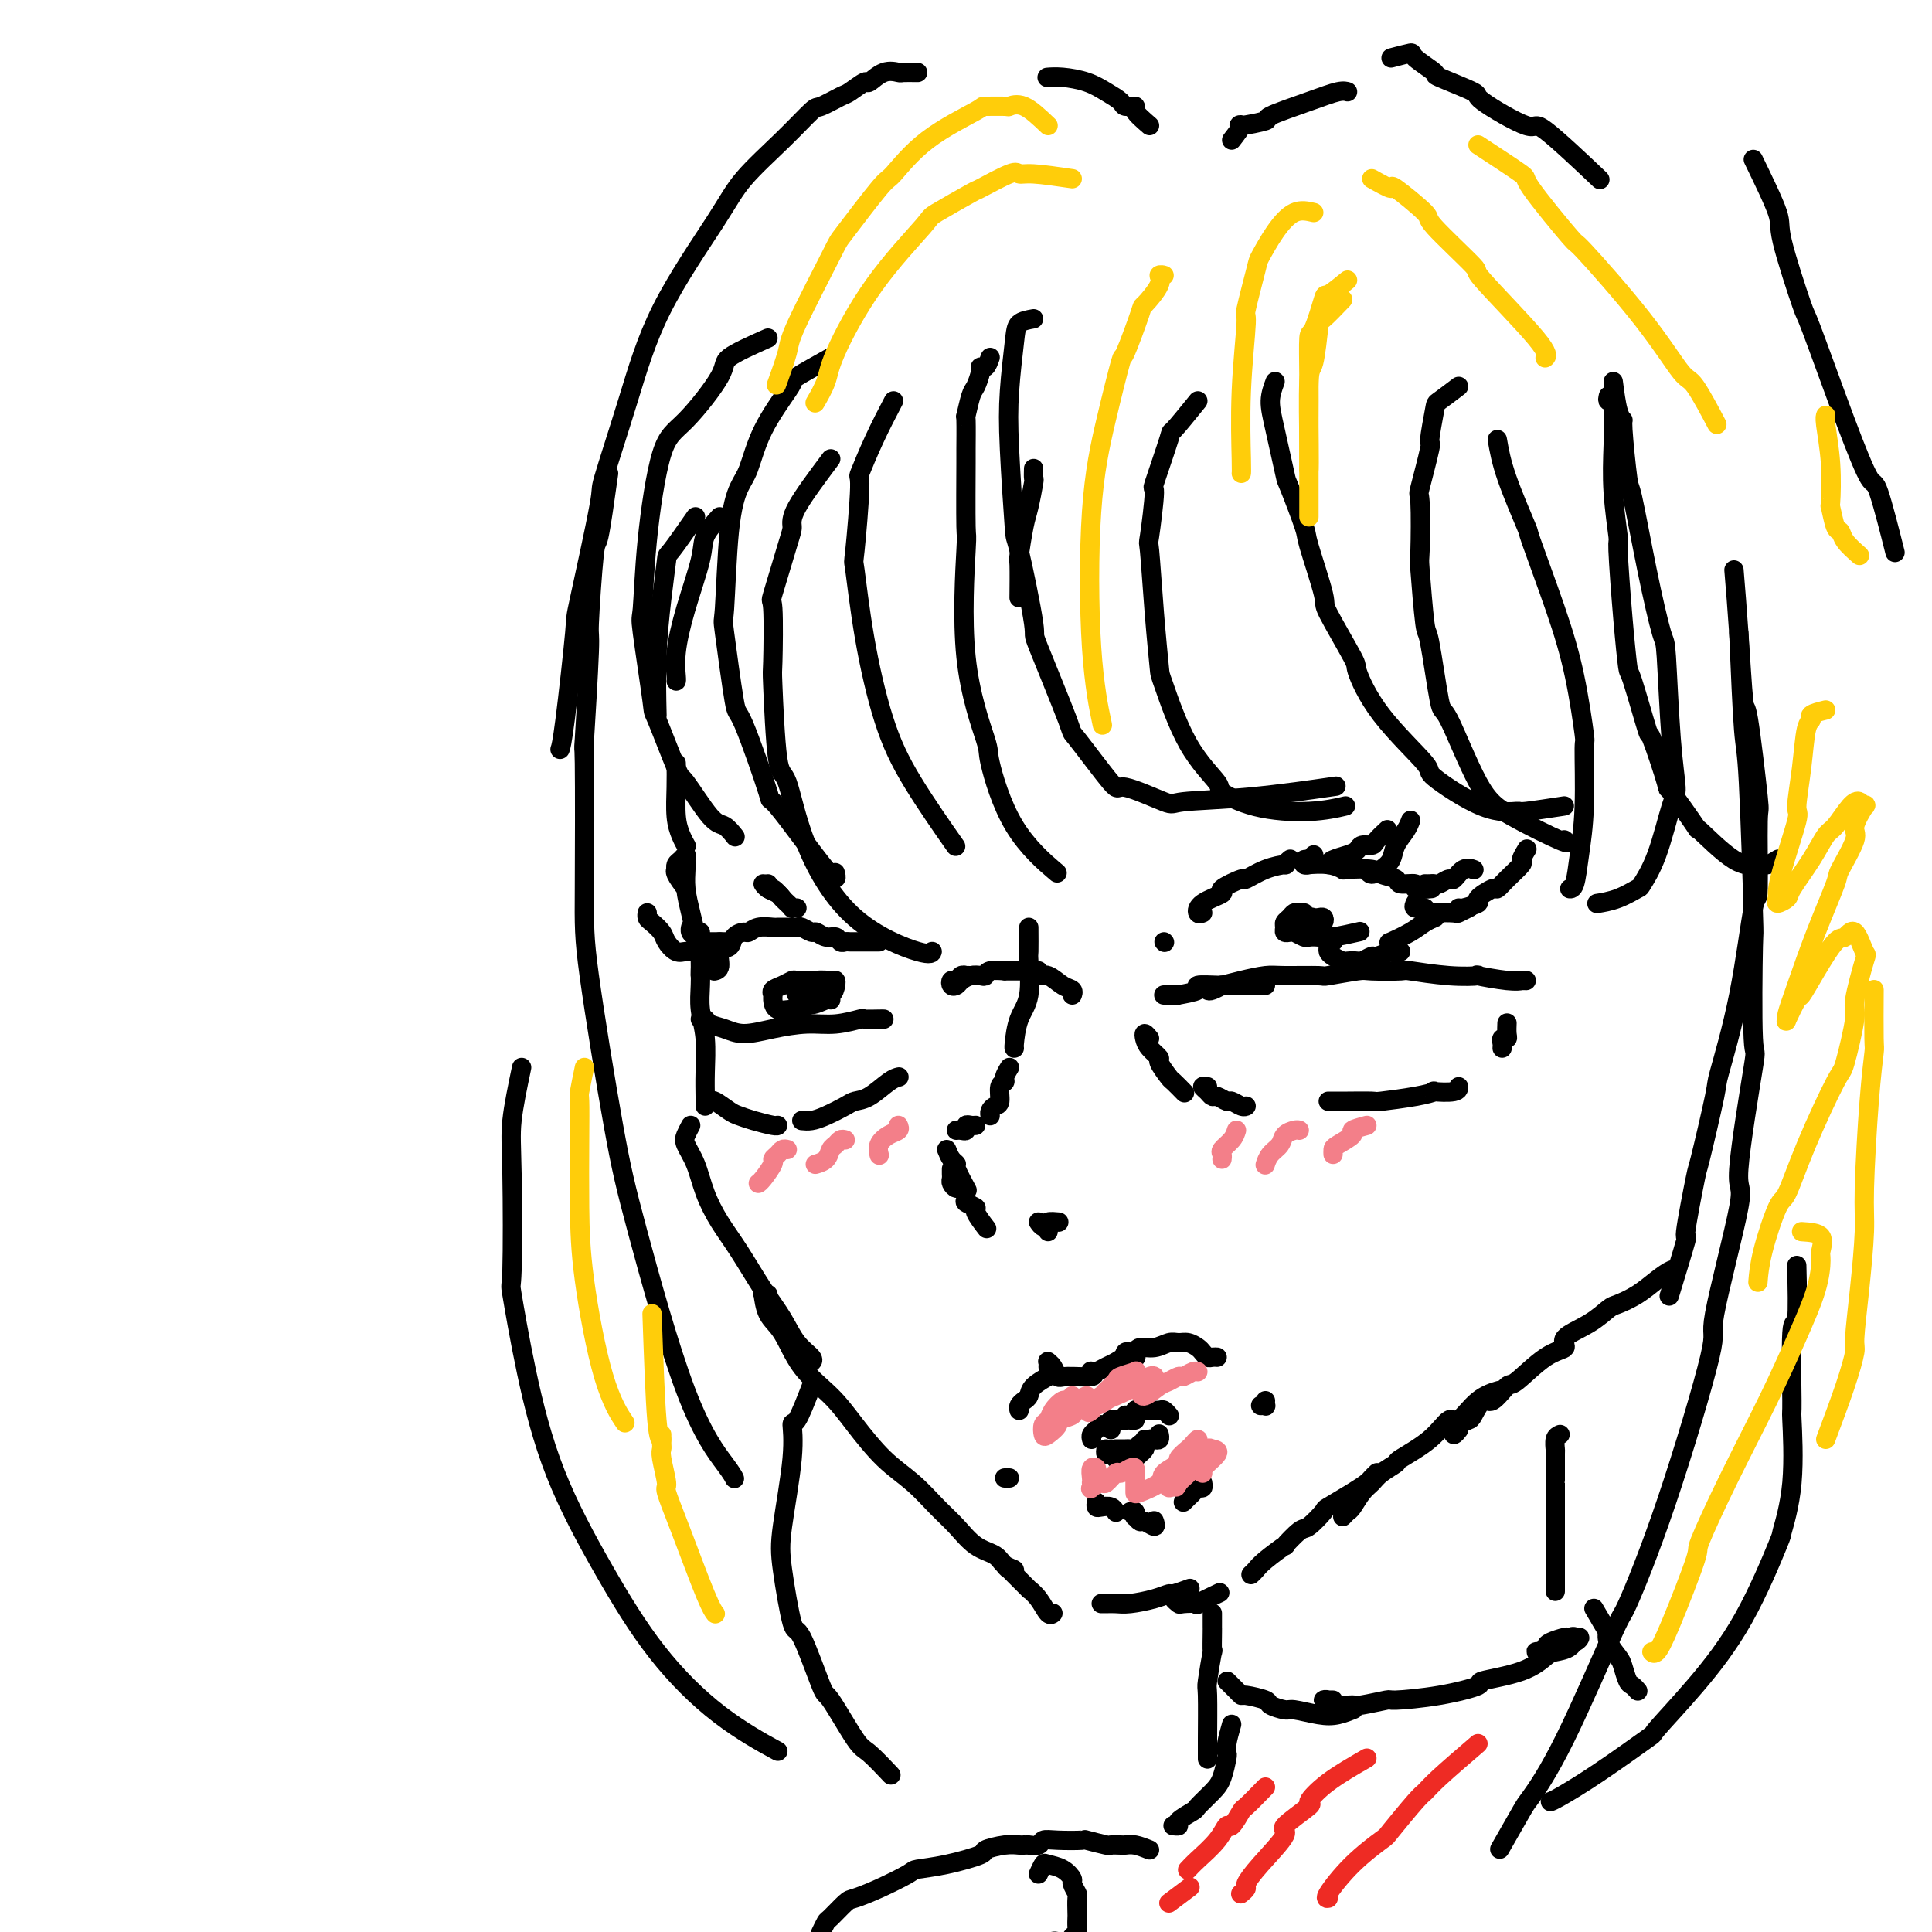 <svg viewBox='0 0 400 400' version='1.1' xmlns='http://www.w3.org/2000/svg' xmlns:xlink='http://www.w3.org/1999/xlink'><g fill='none' stroke='rgb(0,0,0)' stroke-width='4' stroke-linecap='round' stroke-linejoin='round'><path d='M149,107c-1.229,1.365 -2.459,2.730 -3,4c-0.541,1.270 -0.394,2.445 -1,5c-0.606,2.555 -1.966,6.488 -3,10c-1.034,3.512 -1.741,6.601 -2,9c-0.259,2.399 -0.070,4.107 0,5c0.070,0.893 0.020,0.969 0,1c-0.020,0.031 -0.010,0.015 0,0'/><path d='M144,107c-2.022,2.901 -4.044,5.802 -5,7c-0.956,1.198 -0.844,0.694 -1,2c-0.156,1.306 -0.578,4.422 -1,8c-0.422,3.578 -0.844,7.617 -1,12c-0.156,4.383 -0.044,9.109 0,11c0.044,1.891 0.022,0.945 0,0'/><path d='M140,158c0.022,1.539 0.045,3.078 0,5c-0.045,1.922 -0.156,4.226 0,6c0.156,1.774 0.581,3.016 1,4c0.419,0.984 0.834,1.710 1,2c0.166,0.290 0.083,0.145 0,0'/><path d='M142,184c-0.844,-1.148 -1.687,-2.296 -2,-3c-0.313,-0.704 -0.094,-0.964 0,-1c0.094,-0.036 0.064,0.150 0,0c-0.064,-0.150 -0.160,-0.638 0,-1c0.160,-0.362 0.578,-0.598 1,-1c0.422,-0.402 0.848,-0.972 1,-1c0.152,-0.028 0.029,0.484 0,1c-0.029,0.516 0.034,1.036 0,2c-0.034,0.964 -0.167,2.374 0,4c0.167,1.626 0.633,3.469 1,5c0.367,1.531 0.634,2.750 1,4c0.366,1.250 0.830,2.531 1,4c0.170,1.469 0.046,3.126 0,4c-0.046,0.874 -0.013,0.964 0,1c0.013,0.036 0.007,0.018 0,0'/><path d='M145,193c0.002,0.513 0.004,1.026 0,2c-0.004,0.974 -0.015,2.409 0,4c0.015,1.591 0.057,3.340 0,5c-0.057,1.660 -0.211,3.233 0,5c0.211,1.767 0.789,3.728 1,6c0.211,2.272 0.057,4.857 0,7c-0.057,2.143 -0.015,3.846 0,5c0.015,1.154 0.004,1.758 0,2c-0.004,0.242 -0.002,0.121 0,0'/><path d='M143,233c-0.373,0.702 -0.747,1.404 -1,2c-0.253,0.596 -0.386,1.086 0,2c0.386,0.914 1.292,2.252 2,4c0.708,1.748 1.218,3.905 2,6c0.782,2.095 1.836,4.129 3,6c1.164,1.871 2.439,3.580 4,6c1.561,2.420 3.409,5.552 5,8c1.591,2.448 2.923,4.211 4,6c1.077,1.789 1.897,3.603 3,5c1.103,1.397 2.489,2.376 3,3c0.511,0.624 0.146,0.893 0,1c-0.146,0.107 -0.073,0.054 0,0'/><path d='M159,268c-0.411,0.101 -0.822,0.203 -1,0c-0.178,-0.203 -0.124,-0.709 0,0c0.124,0.709 0.317,2.634 1,4c0.683,1.366 1.857,2.175 3,4c1.143,1.825 2.254,4.668 4,7c1.746,2.332 4.126,4.154 6,6c1.874,1.846 3.242,3.718 5,6c1.758,2.282 3.904,4.975 6,7c2.096,2.025 4.141,3.382 6,5c1.859,1.618 3.533,3.498 5,5c1.467,1.502 2.727,2.626 4,4c1.273,1.374 2.559,2.996 4,4c1.441,1.004 3.036,1.388 4,2c0.964,0.612 1.296,1.450 2,2c0.704,0.550 1.780,0.810 2,1c0.220,0.190 -0.416,0.309 -1,0c-0.584,-0.309 -1.117,-1.045 -1,-1c0.117,0.045 0.886,0.871 2,2c1.114,1.129 2.575,2.562 3,3c0.425,0.438 -0.187,-0.117 0,0c0.187,0.117 1.174,0.908 2,2c0.826,1.092 1.492,2.486 2,3c0.508,0.514 0.860,0.147 1,0c0.140,-0.147 0.070,-0.073 0,0'/><path d='M228,332c0.253,0.006 0.506,0.012 1,0c0.494,-0.012 1.229,-0.041 2,0c0.771,0.041 1.577,0.151 3,0c1.423,-0.151 3.464,-0.562 5,-1c1.536,-0.438 2.566,-0.901 3,-1c0.434,-0.099 0.271,0.166 1,0c0.729,-0.166 2.351,-0.762 3,-1c0.649,-0.238 0.324,-0.119 0,0'/><path d='M244,331c-0.532,-0.112 -1.064,-0.224 -1,0c0.064,0.224 0.726,0.785 1,1c0.274,0.215 0.162,0.085 1,0c0.838,-0.085 2.627,-0.126 3,0c0.373,0.126 -0.669,0.419 0,0c0.669,-0.419 3.048,-1.548 4,-2c0.952,-0.452 0.476,-0.226 0,0'/><path d='M259,326c0.323,-0.294 0.647,-0.587 1,-1c0.353,-0.413 0.736,-0.945 2,-2c1.264,-1.055 3.408,-2.633 4,-3c0.592,-0.367 -0.367,0.479 0,0c0.367,-0.479 2.062,-2.281 3,-3c0.938,-0.719 1.120,-0.353 2,-1c0.880,-0.647 2.459,-2.306 3,-3c0.541,-0.694 0.044,-0.424 1,-1c0.956,-0.576 3.367,-1.997 5,-3c1.633,-1.003 2.489,-1.588 3,-2c0.511,-0.412 0.676,-0.649 1,-1c0.324,-0.351 0.807,-0.814 1,-1c0.193,-0.186 0.097,-0.093 0,0'/><path d='M278,314c0.356,-0.387 0.713,-0.775 1,-1c0.287,-0.225 0.505,-0.288 1,-1c0.495,-0.712 1.266,-2.072 2,-3c0.734,-0.928 1.431,-1.422 2,-2c0.569,-0.578 1.010,-1.239 2,-2c0.990,-0.761 2.529,-1.622 3,-2c0.471,-0.378 -0.125,-0.272 1,-1c1.125,-0.728 3.973,-2.290 6,-4c2.027,-1.710 3.234,-3.569 4,-4c0.766,-0.431 1.092,0.565 2,0c0.908,-0.565 2.398,-2.691 4,-4c1.602,-1.309 3.315,-1.803 4,-2c0.685,-0.197 0.343,-0.099 0,0'/><path d='M302,296c-0.407,0.513 -0.815,1.027 -1,1c-0.185,-0.027 -0.148,-0.594 0,-1c0.148,-0.406 0.409,-0.652 1,-1c0.591,-0.348 1.514,-0.798 2,-1c0.486,-0.202 0.535,-0.155 1,-1c0.465,-0.845 1.344,-2.584 2,-3c0.656,-0.416 1.088,0.489 2,0c0.912,-0.489 2.303,-2.371 3,-3c0.697,-0.629 0.699,-0.005 2,-1c1.301,-0.995 3.900,-3.608 6,-5c2.100,-1.392 3.702,-1.563 4,-2c0.298,-0.437 -0.707,-1.141 0,-2c0.707,-0.859 3.126,-1.871 5,-3c1.874,-1.129 3.202,-2.373 4,-3c0.798,-0.627 1.065,-0.637 2,-1c0.935,-0.363 2.538,-1.078 4,-2c1.462,-0.922 2.784,-2.051 4,-3c1.216,-0.949 2.327,-1.717 3,-2c0.673,-0.283 0.906,-0.081 1,0c0.094,0.081 0.047,0.040 0,0'/><path d='M213,192c0.014,2.069 0.028,4.138 0,5c-0.028,0.862 -0.099,0.518 0,2c0.099,1.482 0.366,4.789 0,7c-0.366,2.211 -1.366,3.325 -2,5c-0.634,1.675 -0.901,3.913 -1,5c-0.099,1.087 -0.028,1.025 0,1c0.028,-0.025 0.014,-0.012 0,0'/><path d='M209,221c-0.455,0.740 -0.909,1.480 -1,2c-0.091,0.520 0.182,0.822 0,1c-0.182,0.178 -0.819,0.234 -1,1c-0.181,0.766 0.095,2.244 0,3c-0.095,0.756 -0.562,0.790 -1,1c-0.438,0.210 -0.849,0.595 -1,1c-0.151,0.405 -0.043,0.830 0,1c0.043,0.170 0.022,0.085 0,0'/><path d='M202,233c-0.303,0.030 -0.607,0.061 -1,0c-0.393,-0.061 -0.876,-0.212 -1,0c-0.124,0.212 0.111,0.789 0,1c-0.111,0.211 -0.568,0.057 -1,0c-0.432,-0.057 -0.838,-0.016 -1,0c-0.162,0.016 -0.081,0.008 0,0'/><path d='M196,238c0.293,0.730 0.586,1.460 1,2c0.414,0.540 0.948,0.891 1,1c0.052,0.109 -0.378,-0.022 0,1c0.378,1.022 1.563,3.198 2,4c0.437,0.802 0.125,0.229 0,0c-0.125,-0.229 -0.062,-0.115 0,0'/><path d='M197,242c-0.007,0.331 -0.013,0.661 0,1c0.013,0.339 0.046,0.686 0,1c-0.046,0.314 -0.172,0.595 0,1c0.172,0.405 0.643,0.935 1,1c0.357,0.065 0.601,-0.336 1,0c0.399,0.336 0.951,1.407 1,2c0.049,0.593 -0.407,0.706 0,1c0.407,0.294 1.676,0.770 2,1c0.324,0.230 -0.297,0.216 0,1c0.297,0.784 1.514,2.367 2,3c0.486,0.633 0.243,0.317 0,0'/><path d='M215,253c0.310,0.452 0.619,0.905 1,1c0.381,0.095 0.833,-0.167 1,0c0.167,0.167 0.048,0.762 0,1c-0.048,0.238 -0.024,0.119 0,0'/><path d='M217,254c-0.222,-0.422 -0.444,-0.844 0,-1c0.444,-0.156 1.556,-0.044 2,0c0.444,0.044 0.222,0.022 0,0'/><path d='M211,292c-0.085,-0.328 -0.169,-0.656 0,-1c0.169,-0.344 0.592,-0.705 1,-1c0.408,-0.295 0.803,-0.524 1,-1c0.197,-0.476 0.197,-1.200 1,-2c0.803,-0.800 2.408,-1.677 3,-2c0.592,-0.323 0.169,-0.092 0,0c-0.169,0.092 -0.085,0.046 0,0'/><path d='M217,283c0.024,-0.409 0.047,-0.817 0,-1c-0.047,-0.183 -0.166,-0.139 0,0c0.166,0.139 0.615,0.373 1,1c0.385,0.627 0.705,1.646 1,2c0.295,0.354 0.565,0.043 2,0c1.435,-0.043 4.037,0.182 5,0c0.963,-0.182 0.289,-0.769 0,-1c-0.289,-0.231 -0.191,-0.104 0,0c0.191,0.104 0.475,0.186 1,0c0.525,-0.186 1.290,-0.638 2,-1c0.710,-0.362 1.366,-0.633 2,-1c0.634,-0.367 1.248,-0.830 2,-1c0.752,-0.170 1.644,-0.049 2,0c0.356,0.049 0.178,0.024 0,0'/><path d='M235,281c-0.316,-0.030 -0.631,-0.059 -1,0c-0.369,0.059 -0.791,0.208 -1,0c-0.209,-0.208 -0.205,-0.773 0,-1c0.205,-0.227 0.611,-0.117 1,0c0.389,0.117 0.762,0.242 1,0c0.238,-0.242 0.343,-0.850 1,-1c0.657,-0.150 1.868,0.159 3,0c1.132,-0.159 2.187,-0.786 3,-1c0.813,-0.214 1.384,-0.015 2,0c0.616,0.015 1.278,-0.154 2,0c0.722,0.154 1.504,0.630 2,1c0.496,0.370 0.708,0.635 1,1c0.292,0.365 0.666,0.830 1,1c0.334,0.170 0.628,0.046 1,0c0.372,-0.046 0.820,-0.013 1,0c0.180,0.013 0.090,0.007 0,0'/><path d='M230,296c0.030,-0.309 0.061,-0.619 0,-1c-0.061,-0.381 -0.212,-0.834 0,-1c0.212,-0.166 0.788,-0.045 1,0c0.212,0.045 0.061,0.013 0,0c-0.061,-0.013 -0.030,-0.006 0,0'/><path d='M233,293c0.310,0.423 0.619,0.845 1,1c0.381,0.155 0.833,0.042 1,0c0.167,-0.042 0.048,-0.012 0,0c-0.048,0.012 -0.024,0.006 0,0'/><path d='M229,300c-0.081,0.414 -0.162,0.828 0,1c0.162,0.172 0.568,0.102 1,0c0.432,-0.102 0.889,-0.237 1,0c0.111,0.237 -0.125,0.845 0,1c0.125,0.155 0.611,-0.144 1,0c0.389,0.144 0.682,0.729 1,1c0.318,0.271 0.659,0.228 1,0c0.341,-0.228 0.680,-0.639 1,-1c0.320,-0.361 0.622,-0.671 1,-1c0.378,-0.329 0.833,-0.676 1,-1c0.167,-0.324 0.045,-0.626 0,-1c-0.045,-0.374 -0.013,-0.821 0,-1c0.013,-0.179 0.006,-0.089 0,0'/><path d='M227,311c-0.061,0.415 -0.121,0.829 0,1c0.121,0.171 0.425,0.098 1,0c0.575,-0.098 1.422,-0.222 2,0c0.578,0.222 0.886,0.791 1,1c0.114,0.209 0.032,0.060 0,0c-0.032,-0.060 -0.016,-0.030 0,0'/><path d='M234,313c0.416,-0.122 0.831,-0.244 1,0c0.169,0.244 0.091,0.855 0,1c-0.091,0.145 -0.196,-0.175 0,0c0.196,0.175 0.693,0.845 1,1c0.307,0.155 0.422,-0.206 1,0c0.578,0.206 1.617,0.979 2,1c0.383,0.021 0.109,-0.708 0,-1c-0.109,-0.292 -0.055,-0.146 0,0'/><path d='M245,311c0.332,-0.342 0.663,-0.684 1,-1c0.337,-0.316 0.679,-0.607 1,-1c0.321,-0.393 0.622,-0.889 1,-1c0.378,-0.111 0.832,0.162 1,0c0.168,-0.162 0.048,-0.761 0,-1c-0.048,-0.239 -0.024,-0.120 0,0'/><path d='M261,291c0.423,-0.030 0.845,-0.060 1,0c0.155,0.060 0.042,0.208 0,0c-0.042,-0.208 -0.012,-0.774 0,-1c0.012,-0.226 0.006,-0.113 0,0'/><path d='M209,306c-0.422,0.000 -0.844,0.000 -1,0c-0.156,0.000 -0.044,0.000 0,0c0.044,0.000 0.022,0.000 0,0'/><path d='M241,195c0.000,0.000 0.100,0.100 0.1,0.1'/><path d='M201,202c-0.447,-0.009 -0.894,-0.017 -1,0c-0.106,0.017 0.128,0.061 0,0c-0.128,-0.061 -0.620,-0.226 -1,0c-0.380,0.226 -0.650,0.842 -1,1c-0.350,0.158 -0.782,-0.144 -1,0c-0.218,0.144 -0.224,0.732 0,1c0.224,0.268 0.676,0.216 1,0c0.324,-0.216 0.518,-0.598 1,-1c0.482,-0.402 1.251,-0.826 2,-1c0.749,-0.174 1.476,-0.099 2,0c0.524,0.099 0.844,0.223 1,0c0.156,-0.223 0.146,-0.792 1,-1c0.854,-0.208 2.571,-0.056 3,0c0.429,0.056 -0.431,0.015 0,0c0.431,-0.015 2.154,-0.004 3,0c0.846,0.004 0.814,0.001 1,0c0.186,-0.001 0.588,-0.000 1,0c0.412,0.000 0.832,0.000 1,0c0.168,-0.000 0.084,-0.000 0,0'/><path d='M215,201c-0.152,0.477 -0.303,0.955 0,1c0.303,0.045 1.062,-0.341 2,0c0.938,0.341 2.056,1.411 3,2c0.944,0.589 1.716,0.697 2,1c0.284,0.303 0.081,0.801 0,1c-0.081,0.199 -0.041,0.100 0,0'/><path d='M243,206c-0.889,-0.002 -1.777,-0.003 -2,0c-0.223,0.003 0.220,0.011 1,0c0.780,-0.011 1.898,-0.041 2,0c0.102,0.041 -0.811,0.155 0,0c0.811,-0.155 3.345,-0.577 4,-1c0.655,-0.423 -0.568,-0.845 0,-1c0.568,-0.155 2.926,-0.041 4,0c1.074,0.041 0.862,0.011 1,0c0.138,-0.011 0.625,-0.003 2,0c1.375,0.003 3.640,0.001 5,0c1.360,-0.001 1.817,-0.000 2,0c0.183,0.000 0.091,0.000 0,0'/><path d='M250,205c0.173,0.119 0.347,0.238 1,0c0.653,-0.238 1.787,-0.834 2,-1c0.213,-0.166 -0.495,0.099 0,0c0.495,-0.099 2.194,-0.561 4,-1c1.806,-0.439 3.721,-0.853 5,-1c1.279,-0.147 1.924,-0.025 4,0c2.076,0.025 5.584,-0.046 7,0c1.416,0.046 0.741,0.207 2,0c1.259,-0.207 4.452,-0.784 6,-1c1.548,-0.216 1.450,-0.072 3,0c1.550,0.072 4.746,0.071 6,0c1.254,-0.071 0.566,-0.211 2,0c1.434,0.211 4.991,0.775 8,1c3.009,0.225 5.471,0.113 6,0c0.529,-0.113 -0.874,-0.226 0,0c0.874,0.226 4.024,0.793 6,1c1.976,0.207 2.777,0.056 3,0c0.223,-0.056 -0.132,-0.015 0,0c0.132,0.015 0.752,0.004 1,0c0.248,-0.004 0.124,-0.002 0,0'/><path d='M238,215c-0.410,-0.491 -0.819,-0.982 -1,-1c-0.181,-0.018 -0.132,0.437 0,1c0.132,0.563 0.349,1.235 1,2c0.651,0.765 1.737,1.624 2,2c0.263,0.376 -0.297,0.269 0,1c0.297,0.731 1.451,2.299 2,3c0.549,0.701 0.494,0.535 1,1c0.506,0.465 1.573,1.561 2,2c0.427,0.439 0.213,0.219 0,0'/><path d='M250,225c-0.510,-0.081 -1.019,-0.161 -1,0c0.019,0.161 0.567,0.564 1,1c0.433,0.436 0.749,0.905 1,1c0.251,0.095 0.435,-0.185 1,0c0.565,0.185 1.511,0.834 2,1c0.489,0.166 0.523,-0.151 1,0c0.477,0.151 1.398,0.772 2,1c0.602,0.228 0.886,0.065 1,0c0.114,-0.065 0.057,-0.033 0,0'/><path d='M275,228c1.303,-0.002 2.606,-0.003 3,0c0.394,0.003 -0.120,0.011 1,0c1.120,-0.011 3.876,-0.042 5,0c1.124,0.042 0.617,0.156 2,0c1.383,-0.156 4.658,-0.581 7,-1c2.342,-0.419 3.752,-0.830 4,-1c0.248,-0.170 -0.665,-0.097 0,0c0.665,0.097 2.910,0.218 4,0c1.090,-0.218 1.026,-0.777 1,-1c-0.026,-0.223 -0.013,-0.112 0,0'/><path d='M311,217c0.030,-0.306 0.061,-0.611 0,-1c-0.061,-0.389 -0.212,-0.861 0,-1c0.212,-0.139 0.789,0.056 1,0c0.211,-0.056 0.057,-0.361 0,-1c-0.057,-0.639 -0.016,-1.611 0,-2c0.016,-0.389 0.008,-0.194 0,0'/><path d='M145,211c0.378,-0.093 0.755,-0.185 1,0c0.245,0.185 0.357,0.648 1,1c0.643,0.352 1.818,0.593 3,1c1.182,0.407 2.370,0.981 4,1c1.630,0.019 3.702,-0.517 6,-1c2.298,-0.483 4.822,-0.914 7,-1c2.178,-0.086 4.009,0.173 6,0c1.991,-0.173 4.141,-0.778 5,-1c0.859,-0.222 0.426,-0.059 1,0c0.574,0.059 2.155,0.016 3,0c0.845,-0.016 0.956,-0.005 1,0c0.044,0.005 0.022,0.002 0,0'/><path d='M146,227c0.389,0.477 0.777,0.954 1,1c0.223,0.046 0.280,-0.338 1,0c0.720,0.338 2.102,1.397 3,2c0.898,0.603 1.312,0.750 2,1c0.688,0.250 1.648,0.603 3,1c1.352,0.397 3.095,0.838 4,1c0.905,0.162 0.973,0.046 1,0c0.027,-0.046 0.014,-0.023 0,0'/><path d='M166,232c0.615,0.060 1.230,0.120 2,0c0.770,-0.120 1.694,-0.421 3,-1c1.306,-0.579 2.995,-1.437 4,-2c1.005,-0.563 1.327,-0.830 2,-1c0.673,-0.170 1.696,-0.241 3,-1c1.304,-0.759 2.890,-2.204 4,-3c1.110,-0.796 1.746,-0.942 2,-1c0.254,-0.058 0.127,-0.029 0,0'/><path d='M249,189c-0.406,0.169 -0.812,0.339 -1,0c-0.188,-0.339 -0.158,-1.185 1,-2c1.158,-0.815 3.446,-1.598 4,-2c0.554,-0.402 -0.625,-0.423 0,-1c0.625,-0.577 3.052,-1.709 4,-2c0.948,-0.291 0.415,0.258 1,0c0.585,-0.258 2.287,-1.323 4,-2c1.713,-0.677 3.439,-0.965 4,-1c0.561,-0.035 -0.041,0.183 0,0c0.041,-0.183 0.726,-0.767 1,-1c0.274,-0.233 0.137,-0.117 0,0'/><path d='M272,177c-0.319,0.453 -0.639,0.906 -1,1c-0.361,0.094 -0.764,-0.172 -1,0c-0.236,0.172 -0.304,0.782 0,1c0.304,0.218 0.981,0.045 1,0c0.019,-0.045 -0.618,0.040 0,0c0.618,-0.040 2.492,-0.204 4,0c1.508,0.204 2.650,0.775 3,1c0.350,0.225 -0.091,0.103 1,0c1.091,-0.103 3.716,-0.186 5,0c1.284,0.186 1.227,0.642 2,1c0.773,0.358 2.376,0.618 3,1c0.624,0.382 0.269,0.887 1,1c0.731,0.113 2.546,-0.166 3,0c0.454,0.166 -0.455,0.775 0,1c0.455,0.225 2.273,0.064 3,0c0.727,-0.064 0.364,-0.032 0,0'/><path d='M276,195c-0.427,-0.089 -0.853,-0.178 -1,0c-0.147,0.178 -0.013,0.622 0,1c0.013,0.378 -0.095,0.689 0,1c0.095,0.311 0.391,0.620 1,1c0.609,0.380 1.529,0.830 2,1c0.471,0.170 0.491,0.061 1,0c0.509,-0.061 1.506,-0.073 2,0c0.494,0.073 0.485,0.230 1,0c0.515,-0.230 1.553,-0.846 2,-1c0.447,-0.154 0.302,0.155 1,0c0.698,-0.155 2.239,-0.773 3,-1c0.761,-0.227 0.743,-0.061 1,0c0.257,0.061 0.788,0.017 1,0c0.212,-0.017 0.106,-0.009 0,0'/><path d='M289,195c-0.321,-0.047 -0.643,-0.093 -1,0c-0.357,0.093 -0.750,0.326 0,0c0.750,-0.326 2.644,-1.211 4,-2c1.356,-0.789 2.173,-1.482 3,-2c0.827,-0.518 1.665,-0.862 2,-1c0.335,-0.138 0.168,-0.069 0,0'/><path d='M270,189c-0.331,0.024 -0.663,0.048 -1,0c-0.337,-0.048 -0.680,-0.167 -1,0c-0.320,0.167 -0.618,0.619 -1,1c-0.382,0.381 -0.846,0.691 -1,1c-0.154,0.309 0.004,0.619 0,1c-0.004,0.381 -0.170,0.834 0,1c0.170,0.166 0.675,0.045 1,0c0.325,-0.045 0.468,-0.015 1,0c0.532,0.015 1.453,0.015 2,0c0.547,-0.015 0.722,-0.046 1,0c0.278,0.046 0.660,0.170 1,0c0.340,-0.170 0.638,-0.634 1,-1c0.362,-0.366 0.788,-0.635 1,-1c0.212,-0.365 0.212,-0.826 0,-1c-0.212,-0.174 -0.634,-0.061 -1,0c-0.366,0.061 -0.676,0.072 -1,0c-0.324,-0.072 -0.661,-0.225 -1,0c-0.339,0.225 -0.681,0.830 -1,1c-0.319,0.170 -0.614,-0.094 -1,0c-0.386,0.094 -0.861,0.547 -1,1c-0.139,0.453 0.060,0.906 0,1c-0.060,0.094 -0.378,-0.170 0,0c0.378,0.170 1.451,0.774 2,1c0.549,0.226 0.575,0.074 1,0c0.425,-0.074 1.248,-0.071 2,0c0.752,0.071 1.433,0.212 3,0c1.567,-0.212 4.019,-0.775 5,-1c0.981,-0.225 0.490,-0.113 0,0'/><path d='M182,195c-0.651,0.000 -1.302,0.000 -2,0c-0.698,-0.000 -1.444,-0.000 -2,0c-0.556,0.000 -0.923,0.001 -1,0c-0.077,-0.001 0.135,-0.004 0,0c-0.135,0.004 -0.616,0.016 -1,0c-0.384,-0.016 -0.670,-0.061 -1,0c-0.330,0.061 -0.703,0.228 -1,0c-0.297,-0.228 -0.517,-0.849 -1,-1c-0.483,-0.151 -1.229,0.170 -2,0c-0.771,-0.170 -1.568,-0.830 -2,-1c-0.432,-0.170 -0.501,0.151 -1,0c-0.499,-0.151 -1.430,-0.772 -2,-1c-0.570,-0.228 -0.781,-0.061 -1,0c-0.219,0.061 -0.446,0.015 -1,0c-0.554,-0.015 -1.434,-0.000 -2,0c-0.566,0.000 -0.819,-0.015 -1,0c-0.181,0.015 -0.290,0.058 -1,0c-0.710,-0.058 -2.020,-0.219 -3,0c-0.980,0.219 -1.629,0.816 -2,1c-0.371,0.184 -0.462,-0.046 -1,0c-0.538,0.046 -1.521,0.366 -2,1c-0.479,0.634 -0.454,1.581 -1,2c-0.546,0.419 -1.662,0.308 -2,1c-0.338,0.692 0.101,2.186 0,3c-0.101,0.814 -0.743,0.947 -1,1c-0.257,0.053 -0.128,0.027 0,0'/><path d='M168,203c-1.199,0.024 -2.398,0.048 -3,0c-0.602,-0.048 -0.606,-0.169 -1,0c-0.394,0.169 -1.176,0.627 -2,1c-0.824,0.373 -1.689,0.660 -2,1c-0.311,0.340 -0.068,0.734 0,1c0.068,0.266 -0.040,0.404 0,1c0.040,0.596 0.227,1.650 1,2c0.773,0.350 2.130,-0.004 3,0c0.870,0.004 1.253,0.365 2,0c0.747,-0.365 1.859,-1.457 3,-2c1.141,-0.543 2.310,-0.539 3,-1c0.690,-0.461 0.901,-1.389 1,-2c0.099,-0.611 0.086,-0.907 0,-1c-0.086,-0.093 -0.244,0.017 -1,0c-0.756,-0.017 -2.109,-0.160 -3,0c-0.891,0.160 -1.320,0.622 -2,1c-0.680,0.378 -1.612,0.672 -2,1c-0.388,0.328 -0.234,0.690 0,1c0.234,0.310 0.546,0.566 1,1c0.454,0.434 1.050,1.044 2,1c0.950,-0.044 2.256,-0.743 3,-1c0.744,-0.257 0.927,-0.074 1,0c0.073,0.074 0.037,0.037 0,0'/><path d='M293,187c0.063,-0.121 0.126,-0.243 0,0c-0.126,0.243 -0.440,0.849 0,1c0.440,0.151 1.632,-0.155 2,0c0.368,0.155 -0.090,0.770 0,1c0.090,0.230 0.729,0.075 2,0c1.271,-0.075 3.176,-0.072 4,0c0.824,0.072 0.568,0.212 1,0c0.432,-0.212 1.552,-0.775 2,-1c0.448,-0.225 0.224,-0.113 0,0'/><path d='M302,188c0.060,0.100 0.120,0.200 1,0c0.880,-0.200 2.580,-0.699 3,-1c0.420,-0.301 -0.440,-0.403 0,-1c0.440,-0.597 2.180,-1.689 3,-2c0.820,-0.311 0.721,0.158 1,0c0.279,-0.158 0.937,-0.943 2,-2c1.063,-1.057 2.532,-2.386 3,-3c0.468,-0.614 -0.066,-0.511 0,-1c0.066,-0.489 0.733,-1.568 1,-2c0.267,-0.432 0.133,-0.216 0,0'/><path d='M295,183c0.325,0.009 0.650,0.019 1,0c0.350,-0.019 0.726,-0.065 1,0c0.274,0.065 0.445,0.242 1,0c0.555,-0.242 1.494,-0.902 2,-1c0.506,-0.098 0.579,0.365 1,0c0.421,-0.365 1.190,-1.560 2,-2c0.810,-0.440 1.660,-0.126 2,0c0.340,0.126 0.170,0.063 0,0'/><path d='M275,179c0.140,-0.331 0.279,-0.663 1,-1c0.721,-0.337 2.023,-0.681 3,-1c0.977,-0.319 1.628,-0.615 2,-1c0.372,-0.385 0.464,-0.860 1,-1c0.536,-0.140 1.515,0.055 2,0c0.485,-0.055 0.477,-0.361 1,-1c0.523,-0.639 1.578,-1.611 2,-2c0.422,-0.389 0.211,-0.194 0,0'/><path d='M283,180c0.252,0.494 0.505,0.988 1,1c0.495,0.012 1.233,-0.460 2,-1c0.767,-0.540 1.565,-1.150 2,-2c0.435,-0.850 0.508,-1.939 1,-3c0.492,-1.061 1.402,-2.093 2,-3c0.598,-0.907 0.885,-1.688 1,-2c0.115,-0.312 0.057,-0.156 0,0'/><path d='M151,195c-0.643,-0.002 -1.285,-0.003 -2,0c-0.715,0.003 -1.502,0.012 -2,0c-0.498,-0.012 -0.708,-0.045 -1,0c-0.292,0.045 -0.667,0.170 -1,0c-0.333,-0.170 -0.625,-0.633 -1,-1c-0.375,-0.367 -0.832,-0.637 -1,-1c-0.168,-0.363 -0.048,-0.818 0,-1c0.048,-0.182 0.024,-0.091 0,0'/><path d='M149,195c-1.090,0.306 -2.180,0.612 -3,1c-0.820,0.388 -1.371,0.858 -2,1c-0.629,0.142 -1.338,-0.046 -2,0c-0.662,0.046 -1.277,0.325 -2,0c-0.723,-0.325 -1.553,-1.254 -2,-2c-0.447,-0.746 -0.512,-1.311 -1,-2c-0.488,-0.689 -1.399,-1.504 -2,-2c-0.601,-0.496 -0.893,-0.672 -1,-1c-0.107,-0.328 -0.031,-0.808 0,-1c0.031,-0.192 0.015,-0.096 0,0'/><path d='M165,188c-0.446,-0.024 -0.892,-0.048 -1,0c-0.108,0.048 0.122,0.168 0,0c-0.122,-0.168 -0.597,-0.623 -1,-1c-0.403,-0.377 -0.735,-0.676 -1,-1c-0.265,-0.324 -0.463,-0.675 -1,-1c-0.537,-0.325 -1.414,-0.626 -2,-1c-0.586,-0.374 -0.882,-0.821 -1,-1c-0.118,-0.179 -0.059,-0.089 0,0'/><path d='M162,186c-0.732,-0.875 -1.464,-1.750 -2,-2c-0.536,-0.250 -0.875,0.125 -1,0c-0.125,-0.125 -0.036,-0.750 0,-1c0.036,-0.250 0.018,-0.125 0,0'/><path d='M226,298c-0.087,-0.342 -0.174,-0.684 0,-1c0.174,-0.316 0.610,-0.607 1,-1c0.390,-0.393 0.734,-0.889 1,-1c0.266,-0.111 0.452,0.162 1,0c0.548,-0.162 1.457,-0.760 2,-1c0.543,-0.240 0.719,-0.121 1,0c0.281,0.121 0.666,0.243 1,0c0.334,-0.243 0.617,-0.850 1,-1c0.383,-0.150 0.866,0.156 1,0c0.134,-0.156 -0.080,-0.775 0,-1c0.080,-0.225 0.456,-0.057 1,0c0.544,0.057 1.256,0.001 2,0c0.744,-0.001 1.519,0.051 2,0c0.481,-0.051 0.668,-0.206 1,0c0.332,0.206 0.809,0.773 1,1c0.191,0.227 0.095,0.113 0,0'/><path d='M231,300c0.758,0.006 1.516,0.012 2,0c0.484,-0.012 0.693,-0.042 1,0c0.307,0.042 0.713,0.156 1,0c0.287,-0.156 0.455,-0.581 1,-1c0.545,-0.419 1.467,-0.830 2,-1c0.533,-0.170 0.679,-0.098 1,0c0.321,0.098 0.818,0.222 1,0c0.182,-0.222 0.049,-0.791 0,-1c-0.049,-0.209 -0.014,-0.060 0,0c0.014,0.060 0.007,0.030 0,0'/><path d='M214,97c-0.024,0.864 -0.049,1.728 0,2c0.049,0.272 0.171,-0.049 0,1c-0.171,1.049 -0.634,3.466 -1,5c-0.366,1.534 -0.634,2.185 -1,4c-0.366,1.815 -0.830,4.796 -1,6c-0.170,1.204 -0.046,0.632 0,2c0.046,1.368 0.013,4.677 0,6c-0.013,1.323 -0.007,0.662 0,0'/><path d='M205,74c-0.303,0.853 -0.606,1.706 -1,2c-0.394,0.294 -0.880,0.028 -1,0c-0.120,-0.028 0.126,0.183 0,1c-0.126,0.817 -0.622,2.242 -1,3c-0.378,0.758 -0.637,0.849 -1,2c-0.363,1.151 -0.830,3.362 -1,4c-0.170,0.638 -0.045,-0.298 0,1c0.045,1.298 0.008,4.831 0,6c-0.008,1.169 0.013,-0.026 0,3c-0.013,3.026 -0.059,10.272 0,13c0.059,2.728 0.223,0.939 0,5c-0.223,4.061 -0.832,13.972 0,22c0.832,8.028 3.107,14.173 4,17c0.893,2.827 0.404,2.335 1,5c0.596,2.665 2.276,8.487 5,13c2.724,4.513 6.493,7.718 8,9c1.507,1.282 0.754,0.641 0,0'/><path d='M185,83c-1.343,2.577 -2.687,5.153 -4,8c-1.313,2.847 -2.596,5.964 -3,7c-0.404,1.036 0.071,-0.009 0,3c-0.071,3.009 -0.688,10.072 -1,13c-0.312,2.928 -0.321,1.722 0,4c0.321,2.278 0.970,8.041 2,14c1.030,5.959 2.441,12.113 4,17c1.559,4.887 3.266,8.508 6,13c2.734,4.492 6.495,9.855 8,12c1.505,2.145 0.752,1.073 0,0'/><path d='M172,74c-2.841,1.589 -5.681,3.178 -7,4c-1.319,0.822 -1.116,0.878 -1,1c0.116,0.122 0.143,0.310 -1,2c-1.143,1.690 -3.458,4.883 -5,8c-1.542,3.117 -2.310,6.160 -3,8c-0.690,1.840 -1.302,2.478 -2,4c-0.698,1.522 -1.481,3.928 -2,9c-0.519,5.072 -0.775,12.810 -1,16c-0.225,3.190 -0.420,1.833 0,5c0.420,3.167 1.455,10.858 2,14c0.545,3.142 0.601,1.735 2,5c1.399,3.265 4.140,11.204 5,14c0.860,2.796 -0.161,0.451 2,3c2.161,2.549 7.505,9.994 10,13c2.495,3.006 2.141,1.573 2,1c-0.141,-0.573 -0.071,-0.287 0,0'/><path d='M159,70c-3.332,1.485 -6.665,2.970 -8,4c-1.335,1.030 -0.673,1.605 -2,4c-1.327,2.395 -4.645,6.611 -7,9c-2.355,2.389 -3.748,2.951 -5,7c-1.252,4.049 -2.364,11.587 -3,18c-0.636,6.413 -0.797,11.702 -1,14c-0.203,2.298 -0.447,1.604 0,5c0.447,3.396 1.586,10.882 2,14c0.414,3.118 0.102,1.867 1,4c0.898,2.133 3.004,7.651 4,10c0.996,2.349 0.880,1.530 2,3c1.120,1.470 3.475,5.229 5,7c1.525,1.771 2.218,1.554 3,2c0.782,0.446 1.652,1.556 2,2c0.348,0.444 0.174,0.222 0,0'/><path d='M172,95c-2.851,3.814 -5.703,7.628 -7,10c-1.297,2.372 -1.041,3.303 -1,4c0.041,0.697 -0.133,1.161 -1,4c-0.867,2.839 -2.426,8.055 -3,10c-0.574,1.945 -0.163,0.621 0,3c0.163,2.379 0.076,8.463 0,11c-0.076,2.537 -0.142,1.527 0,5c0.142,3.473 0.493,11.429 1,15c0.507,3.571 1.169,2.757 2,5c0.831,2.243 1.830,7.543 4,13c2.170,5.457 5.509,11.071 10,15c4.491,3.929 10.132,6.173 13,7c2.868,0.827 2.962,0.236 3,0c0.038,-0.236 0.019,-0.118 0,0'/><path d='M214,66c-1.183,0.210 -2.366,0.420 -3,1c-0.634,0.580 -0.719,1.532 -1,4c-0.281,2.468 -0.757,6.454 -1,10c-0.243,3.546 -0.253,6.652 0,12c0.253,5.348 0.770,12.938 1,16c0.230,3.062 0.174,1.596 1,5c0.826,3.404 2.534,11.678 3,15c0.466,3.322 -0.310,1.692 1,5c1.310,3.308 4.705,11.553 6,15c1.295,3.447 0.488,2.097 2,4c1.512,1.903 5.342,7.058 7,9c1.658,1.942 1.144,0.671 3,1c1.856,0.329 6.083,2.260 8,3c1.917,0.740 1.524,0.291 4,0c2.476,-0.291 7.820,-0.425 14,-1c6.180,-0.575 13.194,-1.593 16,-2c2.806,-0.407 1.403,-0.204 0,0'/><path d='M248,83c-2.093,2.586 -4.186,5.171 -5,6c-0.814,0.829 -0.348,-0.100 -1,2c-0.652,2.100 -2.421,7.228 -3,9c-0.579,1.772 0.030,0.188 0,2c-0.030,1.812 -0.701,7.019 -1,9c-0.299,1.981 -0.225,0.736 0,3c0.225,2.264 0.601,8.036 1,13c0.399,4.964 0.820,9.121 1,11c0.180,1.879 0.118,1.480 1,4c0.882,2.520 2.708,7.958 5,12c2.292,4.042 5.049,6.687 6,8c0.951,1.313 0.095,1.294 1,2c0.905,0.706 3.573,2.138 7,3c3.427,0.862 7.615,1.155 11,1c3.385,-0.155 5.967,-0.759 7,-1c1.033,-0.241 0.516,-0.121 0,0'/><path d='M264,79c-0.477,1.276 -0.954,2.553 -1,4c-0.046,1.447 0.338,3.065 1,6c0.662,2.935 1.600,7.187 2,9c0.400,1.813 0.260,1.189 1,3c0.740,1.811 2.360,6.059 3,8c0.640,1.941 0.298,1.575 1,4c0.702,2.425 2.446,7.641 3,10c0.554,2.359 -0.084,1.862 1,4c1.084,2.138 3.890,6.911 5,9c1.110,2.089 0.524,1.496 1,3c0.476,1.504 2.013,5.107 5,9c2.987,3.893 7.424,8.078 9,10c1.576,1.922 0.290,1.583 2,3c1.710,1.417 6.414,4.590 10,6c3.586,1.410 6.054,1.058 7,1c0.946,-0.058 0.370,0.177 2,0c1.630,-0.177 5.466,-0.765 7,-1c1.534,-0.235 0.767,-0.118 0,0'/><path d='M302,80c-1.612,1.224 -3.224,2.449 -4,3c-0.776,0.551 -0.716,0.429 -1,2c-0.284,1.571 -0.913,4.836 -1,6c-0.087,1.164 0.368,0.228 0,2c-0.368,1.772 -1.559,6.253 -2,8c-0.441,1.747 -0.130,0.761 0,3c0.130,2.239 0.080,7.702 0,10c-0.080,2.298 -0.191,1.431 0,4c0.191,2.569 0.682,8.574 1,11c0.318,2.426 0.462,1.273 1,4c0.538,2.727 1.469,9.334 2,12c0.531,2.666 0.660,1.390 2,4c1.340,2.610 3.889,9.105 6,13c2.111,3.895 3.782,5.188 7,7c3.218,1.812 7.982,4.142 10,5c2.018,0.858 1.291,0.245 1,0c-0.291,-0.245 -0.145,-0.123 0,0'/><path d='M310,91c0.390,2.249 0.779,4.499 2,8c1.221,3.501 3.273,8.254 4,10c0.727,1.746 0.128,0.486 1,3c0.872,2.514 3.215,8.801 5,14c1.785,5.199 3.011,9.308 4,14c0.989,4.692 1.740,9.965 2,12c0.260,2.035 0.027,0.833 0,3c-0.027,2.167 0.150,7.705 0,12c-0.150,4.295 -0.628,7.347 -1,10c-0.372,2.653 -0.639,4.907 -1,6c-0.361,1.093 -0.818,1.027 -1,1c-0.182,-0.027 -0.091,-0.013 0,0'/><path d='M334,79c0.302,2.291 0.604,4.581 1,6c0.396,1.419 0.885,1.965 1,2c0.115,0.035 -0.145,-0.441 0,2c0.145,2.441 0.693,7.800 1,10c0.307,2.200 0.372,1.243 1,4c0.628,2.757 1.819,9.229 3,15c1.181,5.771 2.353,10.841 3,13c0.647,2.159 0.767,1.405 1,5c0.233,3.595 0.577,11.538 1,17c0.423,5.462 0.925,8.443 1,10c0.075,1.557 -0.278,1.692 -1,4c-0.722,2.308 -1.812,6.790 -3,10c-1.188,3.210 -2.473,5.147 -3,6c-0.527,0.853 -0.296,0.620 -1,1c-0.704,0.380 -2.343,1.371 -4,2c-1.657,0.629 -3.330,0.894 -4,1c-0.670,0.106 -0.335,0.053 0,0'/><path d='M333,82c-0.111,0.490 -0.222,0.981 0,1c0.222,0.019 0.777,-0.433 1,1c0.223,1.433 0.115,4.753 0,8c-0.115,3.247 -0.238,6.423 0,10c0.238,3.577 0.835,7.554 1,9c0.165,1.446 -0.102,0.359 0,3c0.102,2.641 0.574,9.010 1,14c0.426,4.990 0.805,8.600 1,10c0.195,1.400 0.205,0.588 1,3c0.795,2.412 2.376,8.046 3,10c0.624,1.954 0.291,0.227 1,2c0.709,1.773 2.460,7.047 3,9c0.540,1.953 -0.133,0.586 1,2c1.133,1.414 4.071,5.609 5,7c0.929,1.391 -0.150,-0.023 1,1c1.150,1.023 4.529,4.484 7,6c2.471,1.516 4.033,1.087 5,1c0.967,-0.087 1.337,0.169 2,0c0.663,-0.169 1.618,-0.763 2,-1c0.382,-0.237 0.191,-0.119 0,0'/><path d='M359,118c0.323,3.903 0.647,7.806 1,13c0.353,5.194 0.736,11.679 1,14c0.264,2.321 0.409,0.478 1,4c0.591,3.522 1.629,12.407 2,16c0.371,3.593 0.074,1.892 0,5c-0.074,3.108 0.074,11.024 0,14c-0.074,2.976 -0.371,1.014 -1,4c-0.629,2.986 -1.592,10.922 -3,18c-1.408,7.078 -3.261,13.298 -4,16c-0.739,2.702 -0.363,1.887 -1,5c-0.637,3.113 -2.287,10.153 -3,13c-0.713,2.847 -0.489,1.500 -1,4c-0.511,2.500 -1.755,8.845 -2,11c-0.245,2.155 0.511,0.119 0,2c-0.511,1.881 -2.289,7.680 -3,10c-0.711,2.320 -0.356,1.160 0,0'/><path d='M360,131c0.339,8.011 0.678,16.021 1,20c0.322,3.979 0.625,3.925 1,11c0.375,7.075 0.820,21.279 1,27c0.180,5.721 0.096,2.959 0,7c-0.096,4.041 -0.203,14.887 0,19c0.203,4.113 0.717,1.495 0,6c-0.717,4.505 -2.663,16.133 -3,21c-0.337,4.867 0.935,2.974 0,8c-0.935,5.026 -4.078,16.971 -5,22c-0.922,5.029 0.377,3.142 -1,9c-1.377,5.858 -5.431,19.462 -9,30c-3.569,10.538 -6.655,18.012 -8,21c-1.345,2.988 -0.950,1.492 -3,6c-2.050,4.508 -6.547,15.020 -10,22c-3.453,6.980 -5.864,10.428 -7,12c-1.136,1.572 -0.998,1.269 -2,3c-1.002,1.731 -3.143,5.494 -4,7c-0.857,1.506 -0.428,0.753 0,0'/><path d='M372,262c0.114,4.724 0.229,9.448 0,11c-0.229,1.552 -0.801,-0.069 -1,3c-0.199,3.069 -0.024,10.828 0,14c0.024,3.172 -0.103,1.756 0,4c0.103,2.244 0.436,8.147 0,13c-0.436,4.853 -1.642,8.657 -2,10c-0.358,1.343 0.133,0.224 -1,3c-1.133,2.776 -3.889,9.445 -7,15c-3.111,5.555 -6.577,9.996 -10,14c-3.423,4.004 -6.802,7.570 -8,9c-1.198,1.430 -0.216,0.723 -2,2c-1.784,1.277 -6.334,4.538 -10,7c-3.666,2.462 -6.449,4.124 -8,5c-1.551,0.876 -1.872,0.964 -2,1c-0.128,0.036 -0.064,0.018 0,0'/><path d='M126,98c-0.765,5.457 -1.529,10.915 -2,13c-0.471,2.085 -0.648,0.798 -1,4c-0.352,3.202 -0.879,10.893 -1,14c-0.121,3.107 0.163,1.631 0,6c-0.163,4.369 -0.774,14.582 -1,18c-0.226,3.418 -0.068,0.039 0,5c0.068,4.961 0.045,18.262 0,26c-0.045,7.738 -0.111,9.915 1,18c1.111,8.085 3.397,22.079 5,31c1.603,8.921 2.521,12.769 5,22c2.479,9.231 6.520,23.845 10,33c3.480,9.155 6.398,12.849 8,15c1.602,2.151 1.886,2.757 2,3c0.114,0.243 0.057,0.121 0,0'/><path d='M108,221c-0.841,3.995 -1.682,7.990 -2,11c-0.318,3.010 -0.113,5.036 0,11c0.113,5.964 0.133,15.865 0,20c-0.133,4.135 -0.418,2.505 0,5c0.418,2.495 1.540,9.116 3,16c1.460,6.884 3.258,14.031 6,21c2.742,6.969 6.428,13.760 10,20c3.572,6.240 7.030,11.930 11,17c3.970,5.070 8.454,9.519 13,13c4.546,3.481 9.156,5.995 11,7c1.844,1.005 0.922,0.503 0,0'/><path d='M168,287c-1.139,2.957 -2.279,5.914 -3,7c-0.721,1.086 -1.024,0.300 -1,1c0.024,0.700 0.374,2.885 0,7c-0.374,4.115 -1.473,10.158 -2,14c-0.527,3.842 -0.482,5.481 0,9c0.482,3.519 1.400,8.919 2,11c0.600,2.081 0.882,0.845 2,3c1.118,2.155 3.071,7.703 4,10c0.929,2.297 0.835,1.345 2,3c1.165,1.655 3.591,5.918 5,8c1.409,2.082 1.802,1.984 3,3c1.198,1.016 3.199,3.148 4,4c0.801,0.852 0.400,0.426 0,0'/><path d='M238,26c-1.325,-1.150 -2.651,-2.300 -3,-3c-0.349,-0.700 0.278,-0.951 0,-1c-0.278,-0.049 -1.460,0.102 -2,0c-0.540,-0.102 -0.439,-0.458 -1,-1c-0.561,-0.542 -1.783,-1.269 -3,-2c-1.217,-0.731 -2.429,-1.464 -4,-2c-1.571,-0.536 -3.500,-0.875 -5,-1c-1.500,-0.125 -2.571,-0.036 -3,0c-0.429,0.036 -0.214,0.018 0,0'/><path d='M190,15c-1.222,-0.017 -2.444,-0.035 -3,0c-0.556,0.035 -0.447,0.122 -1,0c-0.553,-0.122 -1.770,-0.451 -3,0c-1.230,0.451 -2.473,1.684 -3,2c-0.527,0.316 -0.337,-0.284 -1,0c-0.663,0.284 -2.179,1.451 -3,2c-0.821,0.549 -0.947,0.480 -2,1c-1.053,0.520 -3.034,1.630 -4,2c-0.966,0.370 -0.918,0.001 -2,1c-1.082,0.999 -3.295,3.366 -6,6c-2.705,2.634 -5.903,5.535 -8,8c-2.097,2.465 -3.094,4.496 -6,9c-2.906,4.504 -7.721,11.482 -11,18c-3.279,6.518 -5.020,12.575 -7,19c-1.980,6.425 -4.197,13.220 -5,16c-0.803,2.780 -0.191,1.547 -1,6c-0.809,4.453 -3.040,14.591 -4,19c-0.960,4.409 -0.649,3.089 -1,7c-0.351,3.911 -1.364,13.053 -2,18c-0.636,4.947 -0.896,5.699 -1,6c-0.104,0.301 -0.052,0.150 0,0'/><path d='M255,29c1.003,-1.296 2.006,-2.591 2,-3c-0.006,-0.409 -1.022,0.069 0,0c1.022,-0.069 4.081,-0.684 5,-1c0.919,-0.316 -0.304,-0.333 1,-1c1.304,-0.667 5.133,-1.983 8,-3c2.867,-1.017 4.772,-1.735 6,-2c1.228,-0.265 1.779,-0.076 2,0c0.221,0.076 0.110,0.038 0,0'/><path d='M288,12c1.706,-0.447 3.412,-0.894 4,-1c0.588,-0.106 0.058,0.128 1,1c0.942,0.872 3.357,2.384 4,3c0.643,0.616 -0.485,0.338 1,1c1.485,0.662 5.584,2.263 7,3c1.416,0.737 0.150,0.609 2,2c1.850,1.391 6.815,4.301 9,5c2.185,0.699 1.588,-0.812 4,1c2.412,1.812 7.832,6.946 10,9c2.168,2.054 1.084,1.027 0,0'/><path d='M363,33c2.118,4.358 4.235,8.716 5,11c0.765,2.284 0.177,2.495 1,6c0.823,3.505 3.059,10.305 4,13c0.941,2.695 0.589,1.285 2,5c1.411,3.715 4.585,12.556 7,19c2.415,6.444 4.070,10.490 5,12c0.930,1.510 1.135,0.483 2,3c0.865,2.517 2.390,8.576 3,11c0.610,2.424 0.305,1.212 0,0'/><path d='M251,334c0.001,0.727 0.001,1.453 0,2c-0.001,0.547 -0.004,0.914 0,1c0.004,0.086 0.015,-0.111 0,1c-0.015,1.111 -0.057,3.529 0,4c0.057,0.471 0.211,-1.005 0,0c-0.211,1.005 -0.789,4.490 -1,6c-0.211,1.510 -0.057,1.044 0,3c0.057,1.956 0.015,6.334 0,9c-0.015,2.666 -0.004,3.619 0,4c0.004,0.381 0.002,0.191 0,0'/><path d='M255,357c-0.417,1.467 -0.834,2.934 -1,4c-0.166,1.066 -0.080,1.732 0,2c0.080,0.268 0.154,0.137 0,1c-0.154,0.863 -0.536,2.721 -1,4c-0.464,1.279 -1.009,1.979 -2,3c-0.991,1.021 -2.427,2.365 -3,3c-0.573,0.635 -0.283,0.562 -1,1c-0.717,0.438 -2.439,1.385 -3,2c-0.561,0.615 0.041,0.896 0,1c-0.041,0.104 -0.726,0.030 -1,0c-0.274,-0.030 -0.137,-0.015 0,0'/><path d='M323,297c-0.423,0.185 -0.845,0.370 -1,1c-0.155,0.630 -0.041,1.707 0,2c0.041,0.293 0.011,-0.196 0,1c-0.011,1.196 -0.003,4.078 0,5c0.003,0.922 0.001,-0.117 0,1c-0.001,1.117 -0.000,4.391 0,6c0.000,1.609 0.000,1.553 0,3c-0.000,1.447 -0.000,4.398 0,6c0.000,1.602 0.000,1.854 0,3c-0.000,1.146 -0.000,3.184 0,4c0.000,0.816 0.000,0.408 0,0'/><path d='M330,333c1.253,2.152 2.507,4.305 3,5c0.493,0.695 0.226,-0.066 0,0c-0.226,0.066 -0.412,0.959 0,2c0.412,1.041 1.420,2.230 2,3c0.580,0.770 0.730,1.121 1,2c0.270,0.879 0.660,2.287 1,3c0.340,0.713 0.630,0.730 1,1c0.370,0.270 0.820,0.791 1,1c0.180,0.209 0.090,0.104 0,0'/><path d='M238,383c-1.055,-0.422 -2.111,-0.844 -3,-1c-0.889,-0.156 -1.612,-0.046 -2,0c-0.388,0.046 -0.439,0.026 -1,0c-0.561,-0.026 -1.630,-0.059 -2,0c-0.370,0.059 -0.039,0.211 -1,0c-0.961,-0.211 -3.212,-0.785 -4,-1c-0.788,-0.215 -0.114,-0.072 -1,0c-0.886,0.072 -3.334,0.072 -5,0c-1.666,-0.072 -2.550,-0.215 -3,0c-0.450,0.215 -0.467,0.789 -1,1c-0.533,0.211 -1.581,0.060 -2,0c-0.419,-0.060 -0.210,-0.030 0,0'/><path d='M212,382c-0.208,0.026 -0.416,0.052 -1,0c-0.584,-0.052 -1.544,-0.182 -3,0c-1.456,0.182 -3.408,0.677 -4,1c-0.592,0.323 0.177,0.474 -1,1c-1.177,0.526 -4.301,1.426 -7,2c-2.699,0.574 -4.973,0.820 -6,1c-1.027,0.180 -0.808,0.294 -2,1c-1.192,0.706 -3.797,2.005 -6,3c-2.203,0.995 -4.006,1.686 -5,2c-0.994,0.314 -1.181,0.253 -2,1c-0.819,0.747 -2.271,2.303 -3,3c-0.729,0.697 -0.735,0.534 -1,1c-0.265,0.466 -0.790,1.562 -1,2c-0.210,0.438 -0.105,0.219 0,0'/><path d='M255,349c-0.514,-0.514 -1.028,-1.028 -1,-1c0.028,0.028 0.597,0.599 1,1c0.403,0.401 0.641,0.632 1,1c0.359,0.368 0.839,0.873 1,1c0.161,0.127 0.004,-0.125 1,0c0.996,0.125 3.144,0.625 4,1c0.856,0.375 0.420,0.623 1,1c0.580,0.377 2.177,0.882 3,1c0.823,0.118 0.872,-0.151 2,0c1.128,0.151 3.333,0.721 5,1c1.667,0.279 2.795,0.267 4,0c1.205,-0.267 2.487,-0.791 3,-1c0.513,-0.209 0.256,-0.105 0,0'/><path d='M276,352c-0.289,-0.008 -0.578,-0.017 -1,0c-0.422,0.017 -0.976,0.058 -1,0c-0.024,-0.058 0.481,-0.216 1,0c0.519,0.216 1.050,0.804 2,1c0.950,0.196 2.319,-0.002 3,0c0.681,0.002 0.675,0.204 2,0c1.325,-0.204 3.980,-0.814 5,-1c1.020,-0.186 0.404,0.050 2,0c1.596,-0.050 5.404,-0.388 9,-1c3.596,-0.612 6.979,-1.498 8,-2c1.021,-0.502 -0.319,-0.620 1,-1c1.319,-0.380 5.297,-1.024 8,-2c2.703,-0.976 4.132,-2.286 5,-3c0.868,-0.714 1.174,-0.833 2,-1c0.826,-0.167 2.172,-0.381 3,-1c0.828,-0.619 1.137,-1.641 1,-2c-0.137,-0.359 -0.719,-0.054 -1,0c-0.281,0.054 -0.262,-0.143 -1,0c-0.738,0.143 -2.233,0.627 -3,1c-0.767,0.373 -0.805,0.637 -1,1c-0.195,0.363 -0.546,0.825 -1,1c-0.454,0.175 -1.009,0.062 -1,0c0.009,-0.062 0.583,-0.073 1,0c0.417,0.073 0.678,0.231 1,0c0.322,-0.231 0.705,-0.851 1,-1c0.295,-0.149 0.502,0.175 1,0c0.498,-0.175 1.286,-0.847 2,-1c0.714,-0.153 1.353,0.215 2,0c0.647,-0.215 1.300,-1.013 1,-1c-0.300,0.013 -1.555,0.839 -2,1c-0.445,0.161 -0.081,-0.341 -1,0c-0.919,0.341 -3.120,1.526 -4,2c-0.880,0.474 -0.440,0.237 0,0'/><path d='M215,388c0.384,-0.830 0.767,-1.660 1,-2c0.233,-0.340 0.315,-0.189 1,0c0.685,0.189 1.973,0.416 3,1c1.027,0.584 1.792,1.526 2,2c0.208,0.474 -0.140,0.479 0,1c0.140,0.521 0.769,1.558 1,2c0.231,0.442 0.063,0.289 0,1c-0.063,0.711 -0.020,2.284 0,3c0.020,0.716 0.017,0.574 0,1c-0.017,0.426 -0.050,1.421 0,2c0.050,0.579 0.182,0.743 0,1c-0.182,0.257 -0.678,0.608 -1,1c-0.322,0.392 -0.471,0.827 -1,1c-0.529,0.173 -1.438,0.085 -2,0c-0.562,-0.085 -0.778,-0.166 -1,0c-0.222,0.166 -0.451,0.581 -1,1c-0.549,0.419 -1.417,0.844 -2,1c-0.583,0.156 -0.881,0.045 -1,0c-0.119,-0.045 -0.060,-0.022 0,0'/></g>
<g fill='none' stroke='rgb(243,127,137)' stroke-width='4' stroke-linecap='round' stroke-linejoin='round'><path d='M222,289c-0.364,0.468 -0.728,0.936 -1,1c-0.272,0.064 -0.451,-0.277 -1,0c-0.549,0.277 -1.466,1.172 -2,2c-0.534,0.828 -0.685,1.588 -1,2c-0.315,0.412 -0.795,0.475 -1,1c-0.205,0.525 -0.134,1.511 0,2c0.134,0.489 0.333,0.482 1,0c0.667,-0.482 1.804,-1.439 2,-2c0.196,-0.561 -0.548,-0.727 0,-1c0.548,-0.273 2.387,-0.652 3,-1c0.613,-0.348 -0.000,-0.664 0,-1c0.000,-0.336 0.614,-0.690 1,-1c0.386,-0.310 0.543,-0.574 1,-1c0.457,-0.426 1.215,-1.014 1,-1c-0.215,0.014 -1.403,0.630 -2,1c-0.597,0.370 -0.604,0.492 -1,1c-0.396,0.508 -1.180,1.401 -2,2c-0.820,0.599 -1.676,0.905 -2,1c-0.324,0.095 -0.114,-0.021 0,0c0.114,0.021 0.134,0.178 1,0c0.866,-0.178 2.579,-0.692 3,-1c0.421,-0.308 -0.449,-0.410 0,-1c0.449,-0.590 2.219,-1.667 3,-2c0.781,-0.333 0.574,0.080 1,0c0.426,-0.080 1.485,-0.652 2,-1c0.515,-0.348 0.487,-0.472 1,-1c0.513,-0.528 1.565,-1.460 2,-2c0.435,-0.540 0.251,-0.689 1,-1c0.749,-0.311 2.432,-0.784 3,-1c0.568,-0.216 0.021,-0.174 0,0c-0.021,0.174 0.485,0.481 0,1c-0.485,0.519 -1.962,1.248 -3,2c-1.038,0.752 -1.637,1.525 -2,2c-0.363,0.475 -0.489,0.653 -1,1c-0.511,0.347 -1.407,0.863 -2,1c-0.593,0.137 -0.884,-0.104 -1,0c-0.116,0.104 -0.058,0.552 0,1'/><path d='M226,292c-1.355,1.109 -0.243,-0.119 1,-1c1.243,-0.881 2.618,-1.414 4,-2c1.382,-0.586 2.773,-1.226 4,-2c1.227,-0.774 2.291,-1.682 3,-2c0.709,-0.318 1.062,-0.047 1,0c-0.062,0.047 -0.539,-0.129 -1,0c-0.461,0.129 -0.907,0.562 -1,1c-0.093,0.438 0.167,0.881 0,1c-0.167,0.119 -0.761,-0.086 -1,0c-0.239,0.086 -0.124,0.464 0,1c0.124,0.536 0.256,1.231 1,1c0.744,-0.231 2.101,-1.386 3,-2c0.899,-0.614 1.341,-0.686 2,-1c0.659,-0.314 1.536,-0.869 2,-1c0.464,-0.131 0.516,0.161 1,0c0.484,-0.161 1.399,-0.774 2,-1c0.601,-0.226 0.886,-0.065 1,0c0.114,0.065 0.057,0.032 0,0'/><path d='M228,306c-0.453,-0.323 -0.906,-0.647 -1,-1c-0.094,-0.353 0.171,-0.737 0,-1c-0.171,-0.263 -0.777,-0.407 -1,0c-0.223,0.407 -0.062,1.364 0,2c0.062,0.636 0.024,0.951 0,1c-0.024,0.049 -0.033,-0.167 0,0c0.033,0.167 0.107,0.716 0,1c-0.107,0.284 -0.394,0.301 0,0c0.394,-0.301 1.471,-0.921 2,-1c0.529,-0.079 0.510,0.385 1,0c0.490,-0.385 1.490,-1.617 2,-2c0.510,-0.383 0.529,0.082 1,0c0.471,-0.082 1.394,-0.713 2,-1c0.606,-0.287 0.894,-0.232 1,0c0.106,0.232 0.028,0.640 0,1c-0.028,0.360 -0.008,0.672 0,1c0.008,0.328 0.003,0.670 0,1c-0.003,0.330 -0.004,0.647 0,1c0.004,0.353 0.013,0.743 0,1c-0.013,0.257 -0.048,0.382 1,0c1.048,-0.382 3.177,-1.272 4,-2c0.823,-0.728 0.338,-1.294 1,-2c0.662,-0.706 2.469,-1.553 3,-2c0.531,-0.447 -0.214,-0.494 0,-1c0.214,-0.506 1.385,-1.473 2,-2c0.615,-0.527 0.672,-0.616 1,-1c0.328,-0.384 0.926,-1.064 1,-1c0.074,0.064 -0.375,0.873 -1,2c-0.625,1.127 -1.425,2.574 -2,3c-0.575,0.426 -0.926,-0.169 -1,0c-0.074,0.169 0.129,1.100 0,2c-0.129,0.900 -0.591,1.767 -1,2c-0.409,0.233 -0.764,-0.168 -1,0c-0.236,0.168 -0.353,0.905 0,1c0.353,0.095 1.177,-0.453 2,-1'/><path d='M244,307c-0.747,1.504 -0.614,0.763 0,0c0.614,-0.763 1.707,-1.550 2,-2c0.293,-0.450 -0.216,-0.565 0,-1c0.216,-0.435 1.157,-1.192 2,-2c0.843,-0.808 1.589,-1.666 2,-2c0.411,-0.334 0.489,-0.142 1,0c0.511,0.142 1.457,0.234 1,1c-0.457,0.766 -2.315,2.206 -3,3c-0.685,0.794 -0.196,0.941 0,1c0.196,0.059 0.098,0.029 0,0'/><path d='M256,234c-0.196,0.641 -0.392,1.282 -1,2c-0.608,0.718 -1.627,1.512 -2,2c-0.373,0.488 -0.100,0.670 0,1c0.100,0.330 0.029,0.809 0,1c-0.029,0.191 -0.014,0.096 0,0'/><path d='M269,234c-0.212,-0.065 -0.425,-0.129 -1,0c-0.575,0.129 -1.513,0.452 -2,1c-0.487,0.548 -0.522,1.322 -1,2c-0.478,0.678 -1.398,1.259 -2,2c-0.602,0.741 -0.886,1.640 -1,2c-0.114,0.360 -0.057,0.180 0,0'/><path d='M283,233c-1.351,0.364 -2.702,0.728 -3,1c-0.298,0.272 0.456,0.451 0,1c-0.456,0.549 -2.122,1.467 -3,2c-0.878,0.533 -0.967,0.682 -1,1c-0.033,0.318 -0.009,0.805 0,1c0.009,0.195 0.005,0.097 0,0'/><path d='M163,238c-0.344,-0.085 -0.687,-0.170 -1,0c-0.313,0.170 -0.595,0.596 -1,1c-0.405,0.404 -0.932,0.788 -1,1c-0.068,0.212 0.322,0.253 0,1c-0.322,0.747 -1.356,2.201 -2,3c-0.644,0.799 -0.898,0.943 -1,1c-0.102,0.057 -0.051,0.029 0,0'/><path d='M175,236c-0.336,-0.097 -0.672,-0.194 -1,0c-0.328,0.194 -0.649,0.679 -1,1c-0.351,0.321 -0.733,0.478 -1,1c-0.267,0.522 -0.418,1.410 -1,2c-0.582,0.590 -1.595,0.883 -2,1c-0.405,0.117 -0.203,0.059 0,0'/><path d='M186,233c0.166,0.354 0.332,0.708 0,1c-0.332,0.292 -1.161,0.522 -2,1c-0.839,0.478 -1.687,1.206 -2,2c-0.313,0.794 -0.089,1.656 0,2c0.089,0.344 0.045,0.172 0,0'/></g>
<g fill='none' stroke='rgb(255,205,10)' stroke-width='4' stroke-linecap='round' stroke-linejoin='round'><path d='M240,57c0.560,0.028 1.120,0.056 1,0c-0.120,-0.056 -0.919,-0.195 -1,0c-0.081,0.195 0.555,0.723 0,2c-0.555,1.277 -2.301,3.303 -3,4c-0.699,0.697 -0.352,0.065 -1,2c-0.648,1.935 -2.291,6.436 -3,8c-0.709,1.564 -0.484,0.190 -1,2c-0.516,1.810 -1.774,6.806 -3,12c-1.226,5.194 -2.421,10.588 -3,19c-0.579,8.412 -0.540,19.842 0,28c0.540,8.158 1.583,13.045 2,15c0.417,1.955 0.209,0.977 0,0'/><path d='M222,37c-3.054,-0.447 -6.108,-0.894 -8,-1c-1.892,-0.106 -2.624,0.130 -3,0c-0.376,-0.130 -0.398,-0.624 -2,0c-1.602,0.624 -4.785,2.368 -6,3c-1.215,0.632 -0.462,0.153 -2,1c-1.538,0.847 -5.366,3.019 -7,4c-1.634,0.981 -1.072,0.771 -3,3c-1.928,2.229 -6.345,6.896 -10,12c-3.655,5.104 -6.547,10.647 -8,14c-1.453,3.353 -1.468,4.518 -2,6c-0.532,1.482 -1.581,3.281 -2,4c-0.419,0.719 -0.210,0.360 0,0'/><path d='M217,26c-1.771,-1.691 -3.542,-3.382 -5,-4c-1.458,-0.618 -2.604,-0.164 -3,0c-0.396,0.164 -0.043,0.038 -1,0c-0.957,-0.038 -3.224,0.013 -4,0c-0.776,-0.013 -0.061,-0.090 -2,1c-1.939,1.090 -6.531,3.348 -10,6c-3.469,2.652 -5.816,5.697 -7,7c-1.184,1.303 -1.205,0.862 -3,3c-1.795,2.138 -5.364,6.854 -7,9c-1.636,2.146 -1.339,1.721 -3,5c-1.661,3.279 -5.280,10.260 -7,14c-1.720,3.740 -1.540,4.238 -2,6c-0.460,1.762 -1.560,4.789 -2,6c-0.440,1.211 -0.220,0.605 0,0'/><path d='M121,221c-0.422,2.038 -0.844,4.076 -1,5c-0.156,0.924 -0.045,0.733 0,2c0.045,1.267 0.023,3.990 0,8c-0.023,4.010 -0.048,9.307 0,14c0.048,4.693 0.167,8.784 1,15c0.833,6.216 2.378,14.558 4,20c1.622,5.442 3.321,7.983 4,9c0.679,1.017 0.340,0.508 0,0'/><path d='M135,272c0.311,8.844 0.622,17.689 1,22c0.378,4.311 0.822,4.089 1,4c0.178,-0.089 0.089,-0.044 0,0'/><path d='M279,58c-1.630,1.333 -3.260,2.666 -4,3c-0.740,0.334 -0.591,-0.332 -1,1c-0.409,1.332 -1.378,4.660 -2,6c-0.622,1.340 -0.899,0.691 -1,2c-0.101,1.309 -0.027,4.574 0,8c0.027,3.426 0.007,7.011 0,8c-0.007,0.989 -0.002,-0.618 0,3c0.002,3.618 0.001,12.462 0,16c-0.001,3.538 -0.000,1.769 0,0'/><path d='M278,62c-1.600,1.669 -3.199,3.339 -4,4c-0.801,0.661 -0.803,0.314 -1,2c-0.197,1.686 -0.589,5.405 -1,7c-0.411,1.595 -0.842,1.067 -1,4c-0.158,2.933 -0.042,9.328 0,13c0.042,3.672 0.012,4.621 0,5c-0.012,0.379 -0.006,0.190 0,0'/><path d='M272,44c-1.325,-0.308 -2.650,-0.617 -4,0c-1.350,0.617 -2.725,2.158 -4,4c-1.275,1.842 -2.451,3.983 -3,5c-0.549,1.017 -0.473,0.910 -1,3c-0.527,2.090 -1.658,6.378 -2,8c-0.342,1.622 0.104,0.578 0,3c-0.104,2.422 -0.760,8.309 -1,14c-0.240,5.691 -0.065,11.186 0,14c0.065,2.814 0.018,2.947 0,3c-0.018,0.053 -0.009,0.027 0,0'/><path d='M284,37c1.761,0.990 3.522,1.980 4,2c0.478,0.020 -0.327,-0.930 1,0c1.327,0.930 4.787,3.741 6,5c1.213,1.259 0.178,0.968 2,3c1.822,2.032 6.502,6.387 8,8c1.498,1.613 -0.186,0.484 2,3c2.186,2.516 8.242,8.677 11,12c2.758,3.323 2.216,3.806 2,4c-0.216,0.194 -0.108,0.097 0,0'/><path d='M306,30c3.817,2.499 7.635,4.999 9,6c1.365,1.001 0.278,0.504 2,3c1.722,2.496 6.255,7.986 8,10c1.745,2.014 0.703,0.551 3,3c2.297,2.449 7.933,8.808 12,14c4.067,5.192 6.564,9.216 8,11c1.436,1.784 1.810,1.326 3,3c1.190,1.674 3.197,5.478 4,7c0.803,1.522 0.401,0.761 0,0'/><path d='M378,147c-1.293,0.322 -2.586,0.644 -3,1c-0.414,0.356 0.049,0.745 0,1c-0.049,0.255 -0.612,0.374 -1,2c-0.388,1.626 -0.602,4.758 -1,8c-0.398,3.242 -0.982,6.594 -1,8c-0.018,1.406 0.529,0.865 0,3c-0.529,2.135 -2.134,6.947 -3,10c-0.866,3.053 -0.992,4.346 -1,5c-0.008,0.654 0.101,0.669 0,1c-0.101,0.331 -0.413,0.978 0,1c0.413,0.022 1.552,-0.583 2,-1c0.448,-0.417 0.207,-0.647 1,-2c0.793,-1.353 2.622,-3.828 4,-6c1.378,-2.172 2.306,-4.041 3,-5c0.694,-0.959 1.155,-1.007 2,-2c0.845,-0.993 2.074,-2.932 3,-4c0.926,-1.068 1.547,-1.265 2,-1c0.453,0.265 0.737,0.993 1,1c0.263,0.007 0.504,-0.706 0,0c-0.504,0.706 -1.754,2.830 -2,4c-0.246,1.170 0.513,1.385 0,3c-0.513,1.615 -2.299,4.629 -3,6c-0.701,1.371 -0.317,1.098 -1,3c-0.683,1.902 -2.434,5.978 -4,10c-1.566,4.022 -2.949,7.991 -4,11c-1.051,3.009 -1.772,5.058 -2,6c-0.228,0.942 0.038,0.775 0,1c-0.038,0.225 -0.379,0.840 0,0c0.379,-0.840 1.477,-3.137 2,-4c0.523,-0.863 0.472,-0.292 1,-1c0.528,-0.708 1.637,-2.697 3,-5c1.363,-2.303 2.980,-4.922 4,-6c1.020,-1.078 1.442,-0.614 2,-1c0.558,-0.386 1.251,-1.621 2,-1c0.749,0.621 1.553,3.099 2,4c0.447,0.901 0.538,0.224 0,2c-0.538,1.776 -1.704,6.004 -2,8c-0.296,1.996 0.279,1.762 0,4c-0.279,2.238 -1.410,6.950 -2,9c-0.590,2.050 -0.638,1.439 -2,4c-1.362,2.561 -4.039,8.295 -6,13c-1.961,4.705 -3.205,8.382 -4,10c-0.795,1.618 -1.141,1.176 -2,3c-0.859,1.824 -2.231,5.914 -3,9c-0.769,3.086 -0.934,5.167 -1,6c-0.066,0.833 -0.033,0.416 0,0'/><path d='M373,255c1.693,0.111 3.385,0.222 4,1c0.615,0.778 0.152,2.223 0,3c-0.152,0.777 0.006,0.885 0,2c-0.006,1.115 -0.174,3.235 -1,6c-0.826,2.765 -2.308,6.173 -4,10c-1.692,3.827 -3.594,8.074 -6,13c-2.406,4.926 -5.317,10.533 -8,16c-2.683,5.467 -5.139,10.796 -6,13c-0.861,2.204 -0.126,1.284 -1,4c-0.874,2.716 -3.358,9.068 -5,13c-1.642,3.932 -2.442,5.443 -3,6c-0.558,0.557 -0.874,0.159 -1,0c-0.126,-0.159 -0.063,-0.080 0,0'/><path d='M378,298c1.458,-3.889 2.917,-7.779 4,-11c1.083,-3.221 1.792,-5.774 2,-7c0.208,-1.226 -0.085,-1.125 0,-3c0.085,-1.875 0.548,-5.726 1,-10c0.452,-4.274 0.892,-8.972 1,-12c0.108,-3.028 -0.115,-4.386 0,-9c0.115,-4.614 0.567,-12.485 1,-18c0.433,-5.515 0.848,-8.674 1,-10c0.152,-1.326 0.041,-0.819 0,-3c-0.041,-2.181 -0.012,-7.052 0,-9c0.012,-1.948 0.006,-0.974 0,0'/><path d='M385,115c-1.177,-1.038 -2.354,-2.076 -3,-3c-0.646,-0.924 -0.761,-1.734 -1,-2c-0.239,-0.266 -0.604,0.013 -1,-1c-0.396,-1.013 -0.824,-3.319 -1,-4c-0.176,-0.681 -0.100,0.262 0,-1c0.100,-1.262 0.223,-4.730 0,-8c-0.223,-3.270 -0.791,-6.342 -1,-8c-0.209,-1.658 -0.060,-1.902 0,-2c0.060,-0.098 0.030,-0.049 0,0'/><path d='M137,297c-0.009,0.754 -0.018,1.507 0,2c0.018,0.493 0.064,0.725 0,1c-0.064,0.275 -0.239,0.595 0,2c0.239,1.405 0.891,3.897 1,5c0.109,1.103 -0.324,0.818 0,2c0.324,1.182 1.407,3.832 3,8c1.593,4.168 3.698,9.853 5,13c1.302,3.147 1.801,3.756 2,4c0.199,0.244 0.100,0.122 0,0'/></g>
<g fill='none' stroke='rgb(238,43,36)' stroke-width='4' stroke-linecap='round' stroke-linejoin='round'><path d='M262,370c-1.632,1.673 -3.264,3.346 -4,4c-0.736,0.654 -0.574,0.290 -1,1c-0.426,0.710 -1.438,2.495 -2,3c-0.562,0.505 -0.673,-0.271 -1,0c-0.327,0.271 -0.871,1.588 -2,3c-1.129,1.412 -2.842,2.919 -4,4c-1.158,1.081 -1.759,1.738 -2,2c-0.241,0.262 -0.120,0.131 0,0'/><path d='M242,394c1.667,-1.250 3.333,-2.500 4,-3c0.667,-0.500 0.333,-0.250 0,0'/><path d='M283,364c-2.885,1.660 -5.770,3.319 -8,5c-2.230,1.681 -3.804,3.383 -4,4c-0.196,0.617 0.987,0.148 0,1c-0.987,0.852 -4.144,3.026 -5,4c-0.856,0.974 0.590,0.748 0,2c-0.590,1.252 -3.216,3.982 -5,6c-1.784,2.018 -2.726,3.324 -3,4c-0.274,0.676 0.118,0.720 0,1c-0.118,0.280 -0.748,0.794 -1,1c-0.252,0.206 -0.126,0.103 0,0'/><path d='M306,361c-3.063,2.633 -6.126,5.266 -8,7c-1.874,1.734 -2.558,2.569 -3,3c-0.442,0.431 -0.641,0.459 -2,2c-1.359,1.541 -3.877,4.595 -5,6c-1.123,1.405 -0.851,1.161 -2,2c-1.149,0.839 -3.720,2.761 -6,5c-2.280,2.239 -4.268,4.795 -5,6c-0.732,1.205 -0.209,1.059 0,1c0.209,-0.059 0.105,-0.029 0,0'/></g>
</svg>
